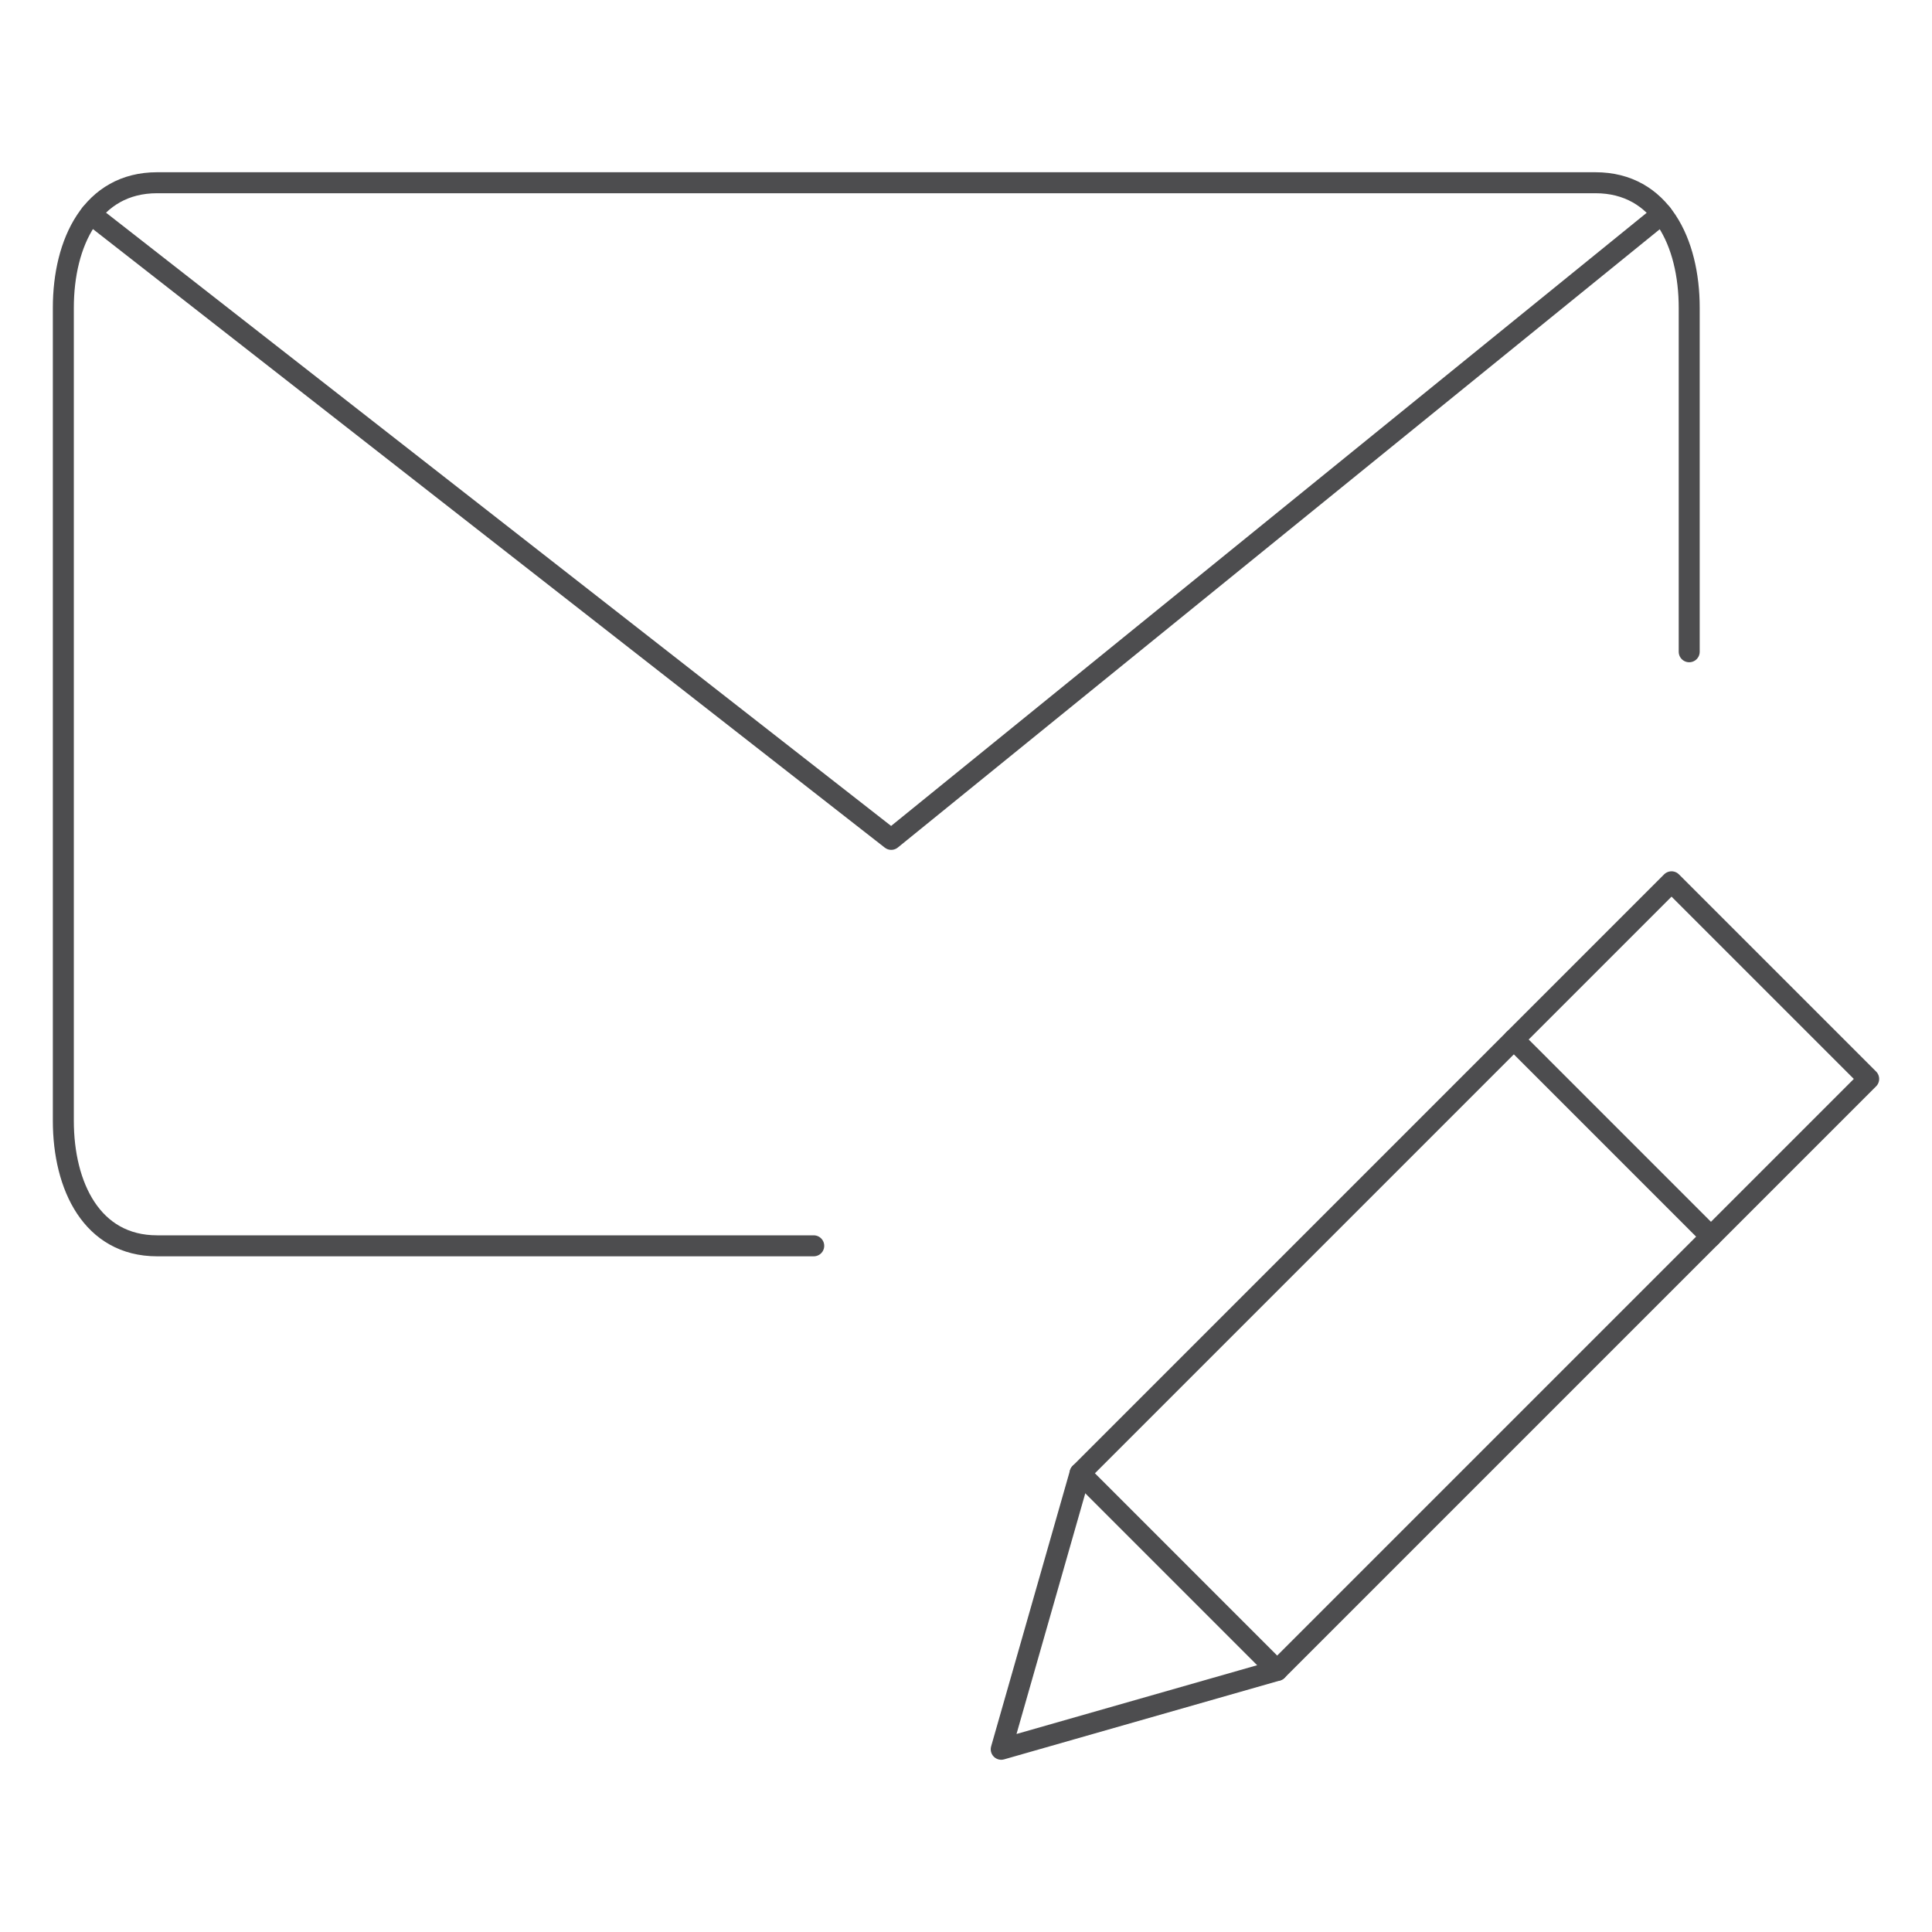 <?xml version="1.0" encoding="UTF-8"?> <svg xmlns="http://www.w3.org/2000/svg" id="Layer_1" data-name="Layer 1" viewBox="0 0 600 600"><defs><style>.cls-1{fill:none;stroke:#4d4d4f;stroke-linecap:round;stroke-linejoin:round;stroke-width:6.52px;}</style></defs><path class="cls-1" d="M252.71,386.9H48.8c-20.28,0-29.13-18.56-29.13-38.84V95.6c0-20.28,8.85-38.85,29.13-38.85H495.47c20.28,0,29.13,18.57,29.13,38.85V202.41"></path><polyline class="cls-1" points="516.11 66.46 276.78 260.67 28.16 66.46"></polyline><polygon class="cls-1" points="396.64 518.76 310.94 543.25 335.43 457.54 519.11 273.85 580.33 335.07 396.64 518.76"></polygon><line class="cls-1" x1="470.14" y1="322.83" x2="531.35" y2="384.05"></line><line class="cls-1" x1="335.43" y1="457.54" x2="396.64" y2="518.76"></line></svg> 